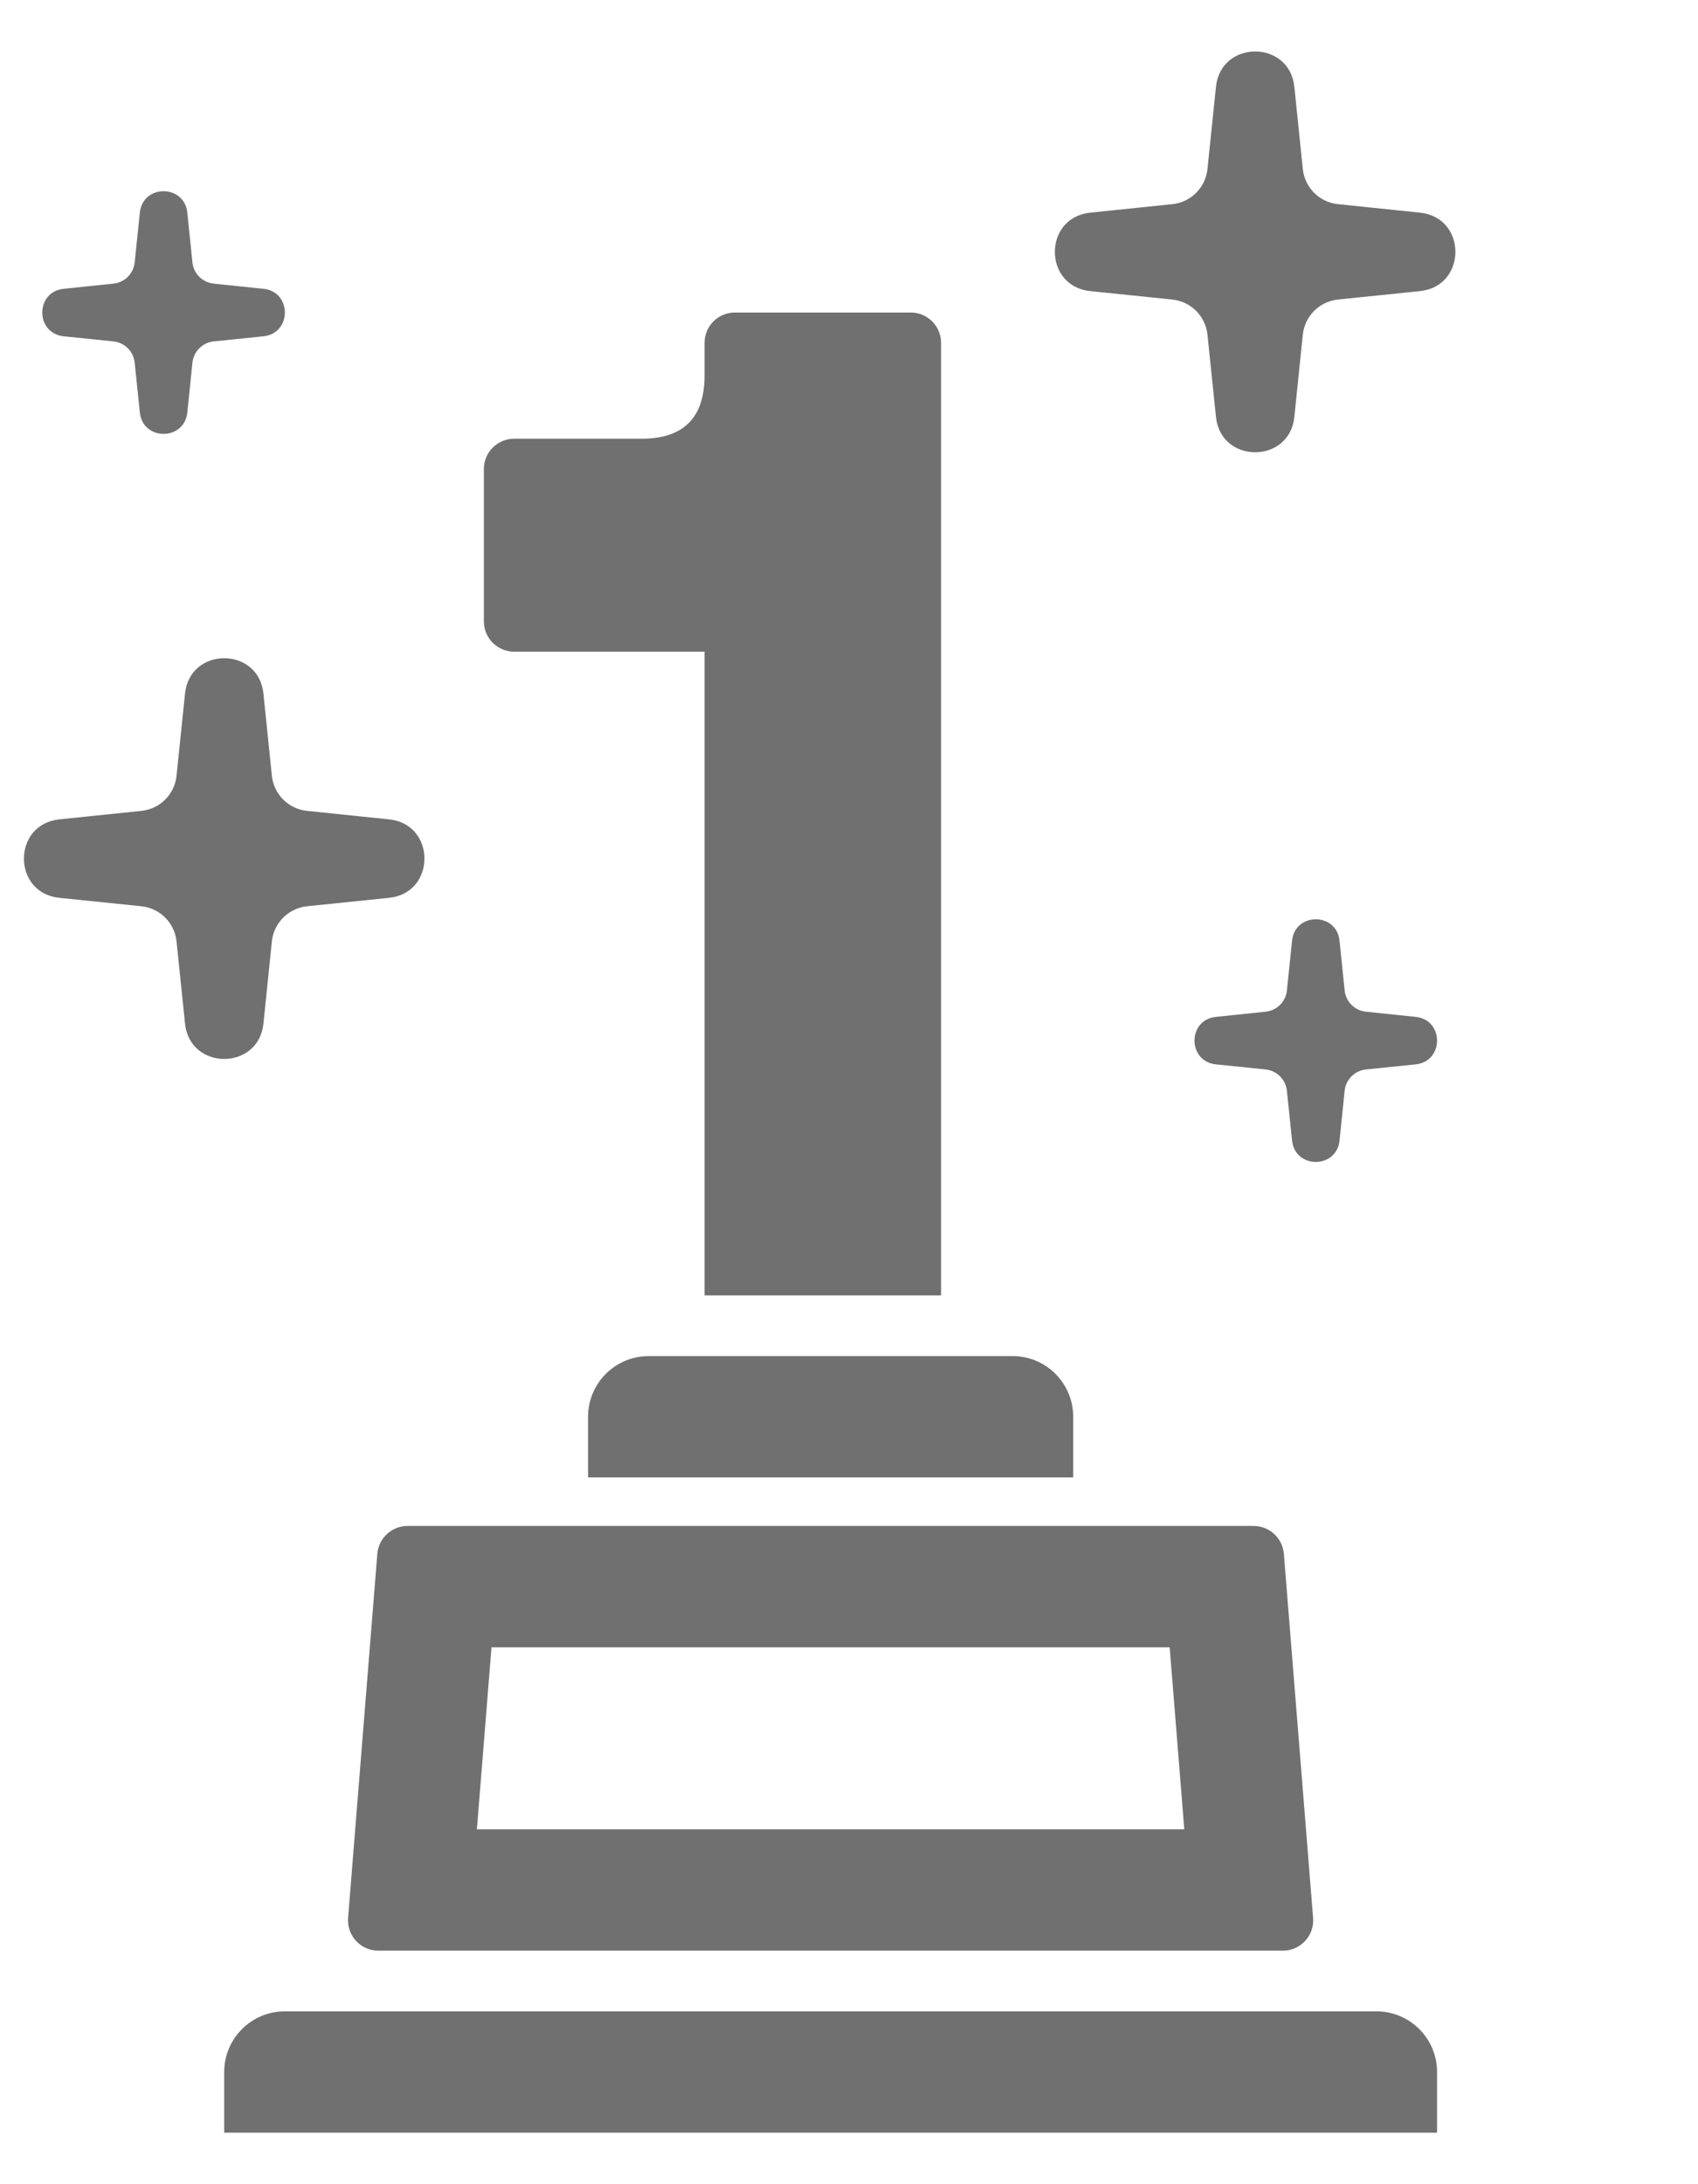 <svg width="28" height="36" viewBox="0 0 28 36" fill="none" xmlns="http://www.w3.org/2000/svg">
<path fill-rule="evenodd" clip-rule="evenodd" d="M20.051 1.432C20.131 0.654 21.264 0.654 21.344 1.432L21.483 2.785C21.515 3.092 21.757 3.334 22.063 3.365L23.416 3.505C24.194 3.585 24.194 4.718 23.416 4.798L22.063 4.937C21.757 4.969 21.515 5.211 21.483 5.517L21.344 6.871C21.264 7.649 20.131 7.649 20.051 6.871L19.911 5.517C19.88 5.211 19.638 4.969 19.331 4.937L17.978 4.798C17.2 4.718 17.2 3.585 17.978 3.505L19.331 3.365C19.638 3.334 19.88 3.092 19.911 2.785L20.051 1.432ZM11.618 10.741V21.351H15.518V5.651C15.518 5.375 15.295 5.151 15.018 5.151H12.118C11.842 5.151 11.618 5.375 11.618 5.651V6.191C11.618 6.885 11.272 7.231 10.579 7.231H8.479C8.202 7.231 7.979 7.455 7.979 7.731V10.241C7.979 10.518 8.202 10.741 8.479 10.741H11.618ZM10.697 22.351C10.145 22.351 9.697 22.799 9.697 23.351V24.351H17.697V23.351C17.697 22.799 17.25 22.351 16.697 22.351H10.697ZM8.105 27.151L7.864 30.151H19.529L19.288 27.151H8.105ZM6.72 25.151C6.46 25.151 6.243 25.352 6.222 25.611L5.74 31.611C5.717 31.902 5.946 32.151 6.238 32.151H21.155C21.447 32.151 21.677 31.902 21.653 31.611L21.171 25.611C21.15 25.352 20.933 25.151 20.673 25.151H6.72ZM4.697 33.151C4.145 33.151 3.697 33.599 3.697 34.151V35.151H23.697V34.151C23.697 33.599 23.25 33.151 22.697 33.151H4.697ZM4.344 11.432C4.264 10.654 3.131 10.654 3.051 11.432L2.911 12.785C2.88 13.092 2.638 13.334 2.331 13.365L0.978 13.505C0.2 13.585 0.2 14.718 0.978 14.798L2.331 14.937C2.638 14.969 2.88 15.211 2.911 15.517L3.051 16.871C3.131 17.648 4.264 17.648 4.344 16.871L4.483 15.517C4.515 15.211 4.757 14.969 5.063 14.937L6.416 14.798C7.194 14.718 7.194 13.585 6.416 13.505L5.063 13.365C4.757 13.334 4.515 13.092 4.483 12.785L4.344 11.432ZM2.306 3.505C2.354 3.034 3.04 3.034 3.089 3.505L3.173 4.324C3.192 4.51 3.339 4.656 3.524 4.675L4.344 4.76C4.815 4.808 4.815 5.494 4.344 5.543L3.524 5.627C3.339 5.646 3.192 5.793 3.173 5.979L3.089 6.798C3.04 7.269 2.354 7.269 2.306 6.798L2.221 5.979C2.202 5.793 2.056 5.646 1.87 5.627L1.051 5.543C0.579 5.494 0.579 4.808 1.051 4.76L1.87 4.675C2.056 4.656 2.202 4.51 2.221 4.324L2.306 3.505ZM22.089 15.505C22.04 15.034 21.354 15.034 21.306 15.505L21.221 16.324C21.202 16.51 21.056 16.656 20.87 16.675L20.051 16.76C19.579 16.808 19.579 17.494 20.051 17.543L20.87 17.627C21.056 17.646 21.202 17.793 21.221 17.979L21.306 18.798C21.354 19.269 22.04 19.269 22.089 18.798L22.173 17.979C22.192 17.793 22.339 17.646 22.524 17.627L23.344 17.543C23.815 17.494 23.815 16.808 23.344 16.76L22.524 16.675C22.339 16.656 22.192 16.51 22.173 16.324L22.089 15.505Z" fill="#111111" fill-opacity="0.6"/>
</svg>
